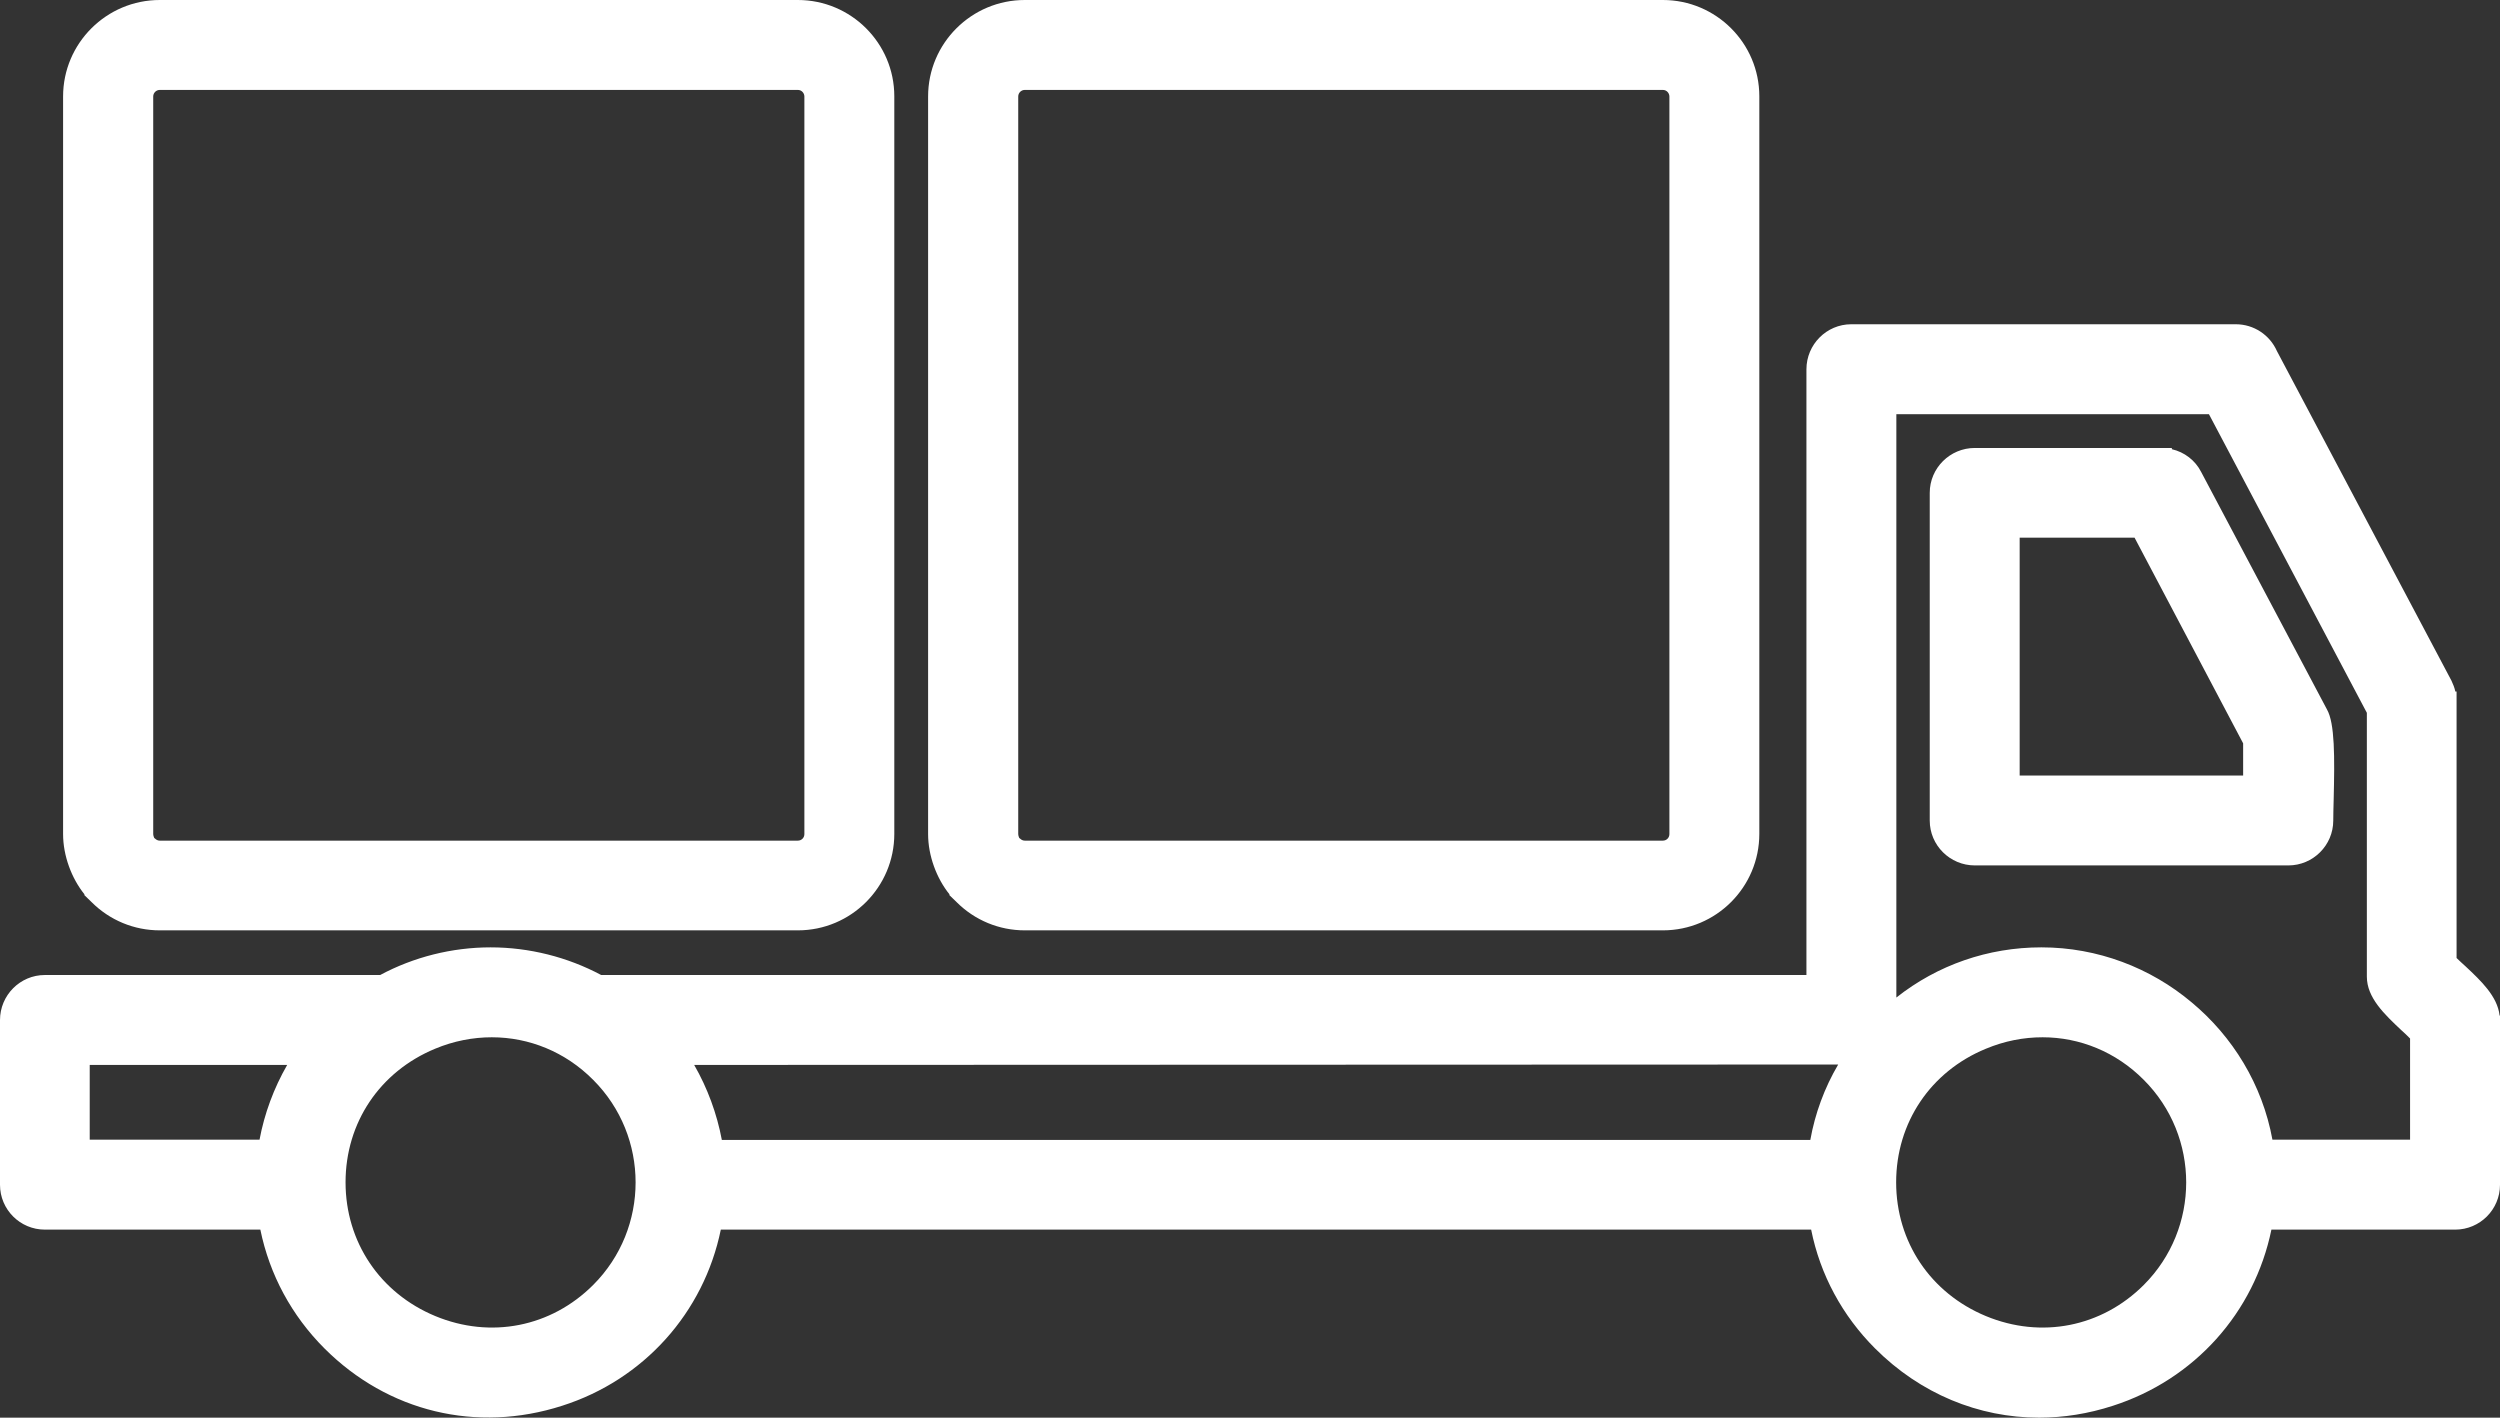 <?xml version="1.0" encoding="UTF-8"?>
<svg id="Calque_1" data-name="Calque 1" xmlns="http://www.w3.org/2000/svg" viewBox="0 0 122.05 69.21">
  <rect x="0" y="0" width="122.05" height="69.21" fill="#333333" stroke="none"/>
  <defs>
    <style>
      .cls-1 {
        fill-rule: evenodd;
      }

      .cls-1, .cls-2 {
        fill: #fff;
      }
    </style>
  </defs>
  <path class="cls-1" d="M122.03,49.57c-.11-.93-.9-1.68-1.67-2.4-.14-.13-.29-.26-.43-.4v-13.01h-.06c-.04-.19-.11-.36-.19-.53l-8.52-16.09c-.35-.79-1.13-1.31-2.01-1.31h-18.77c-1.21,0-2.19.99-2.19,2.2v29.57H29.35c-1.65-.88-3.52-1.35-5.4-1.35s-3.75.47-5.39,1.35H2.19c-1.21,0-2.19.99-2.19,2.2v8.04c0,1.21.98,2.19,2.19,2.19h10.52c.45,2.2,1.53,4.2,3.13,5.8,3.1,3.1,7.43,4.14,11.6,2.8,3.99-1.27,6.92-4.55,7.75-8.6h53.23c.44,2.2,1.52,4.2,3.12,5.8,2.21,2.21,5.05,3.38,8.01,3.38,1.19,0,2.4-.19,3.6-.58,3.98-1.28,6.91-4.55,7.74-8.6h8.97c1.21,0,2.19-.98,2.19-2.19v-8.26h-.02ZM4.38,55.64v-3.65h9.64c-.65,1.13-1.11,2.37-1.35,3.65H4.38ZM28.96,62.73c-2.06,2.06-5.01,2.64-7.71,1.52-2.7-1.12-4.38-3.62-4.38-6.53s1.67-5.4,4.37-6.52c.91-.38,1.85-.56,2.77-.56,1.82,0,3.59.71,4.95,2.08,2.76,2.76,2.76,7.25,0,10.01ZM88.38,55.65h-53.14c-.24-1.28-.7-2.53-1.35-3.66l55.85-.02c-.67,1.14-1.13,2.39-1.36,3.68ZM104.66,62.73c-2.06,2.06-5.01,2.64-7.71,1.52s-4.38-3.62-4.38-6.53,1.68-5.41,4.38-6.52c.91-.38,1.84-.56,2.77-.56,1.81,0,3.58.71,4.94,2.08,2.76,2.76,2.76,7.25,0,10.01ZM117.66,55.64h-6.72c-.49-2.69-1.94-5.04-3.95-6.71-2-1.68-4.58-2.68-7.33-2.68-2.6,0-5.07.86-7.08,2.45v-28.48s15.26,0,15.26,0l7.71,14.58v12.88c0,1.03.86,1.84,1.69,2.62.14.13.29.26.42.4v4.94Z"/>
  <path class="cls-1" d="M81.18,0h-31.15c-2.6,0-4.72,2.11-4.72,4.71v36.01c0,1.05.41,2.16,1.05,2.95l-.02.02.36.35c.89.89,2.08,1.38,3.33,1.38h31.15c2.6,0,4.71-2.11,4.71-4.71V4.7c0-2.59-2.11-4.7-4.71-4.7ZM49.71,4.71c0-.17.14-.32.32-.32h31.15c.2,0,.32.17.32.32v36.01c0,.18-.14.32-.32.32h-31.15c-.09,0-.17-.04-.23-.1l-.04-.03s-.05-.11-.05-.19V4.71Z"/>
  <path class="cls-1" d="M38.95,0H7.8C5.2,0,3.08,2.11,3.08,4.71v36.01c0,1.05.41,2.16,1.05,2.95l-.02.02.36.35c.89.89,2.08,1.38,3.33,1.38h31.15c2.6,0,4.71-2.11,4.71-4.71V4.7c0-2.59-2.11-4.7-4.71-4.7ZM7.48,4.71c0-.17.14-.32.32-.32h31.15c.2,0,.32.17.32.32v36.01c0,.18-.14.32-.32.32H7.8c-.09,0-.17-.04-.23-.1l-.04-.03s-.05-.11-.05-.19V4.71Z"/>
  <path class="cls-2" d="M113.6,34.63l-6.14-11.59c-.29-.57-.82-.97-1.43-1.11v-.06h-9.62c-1.21,0-2.2.98-2.2,2.19v16c0,1.21.99,2.19,2.2,2.19h15.31c1.2,0,2.19-.98,2.19-2.19,0-.28.01-.64.02-1.03.05-2.07.06-3.72-.33-4.4ZM109.51,36.29v1.57h-10.91v-11.61h5.61l5.3,10.04Z"/>
</svg>